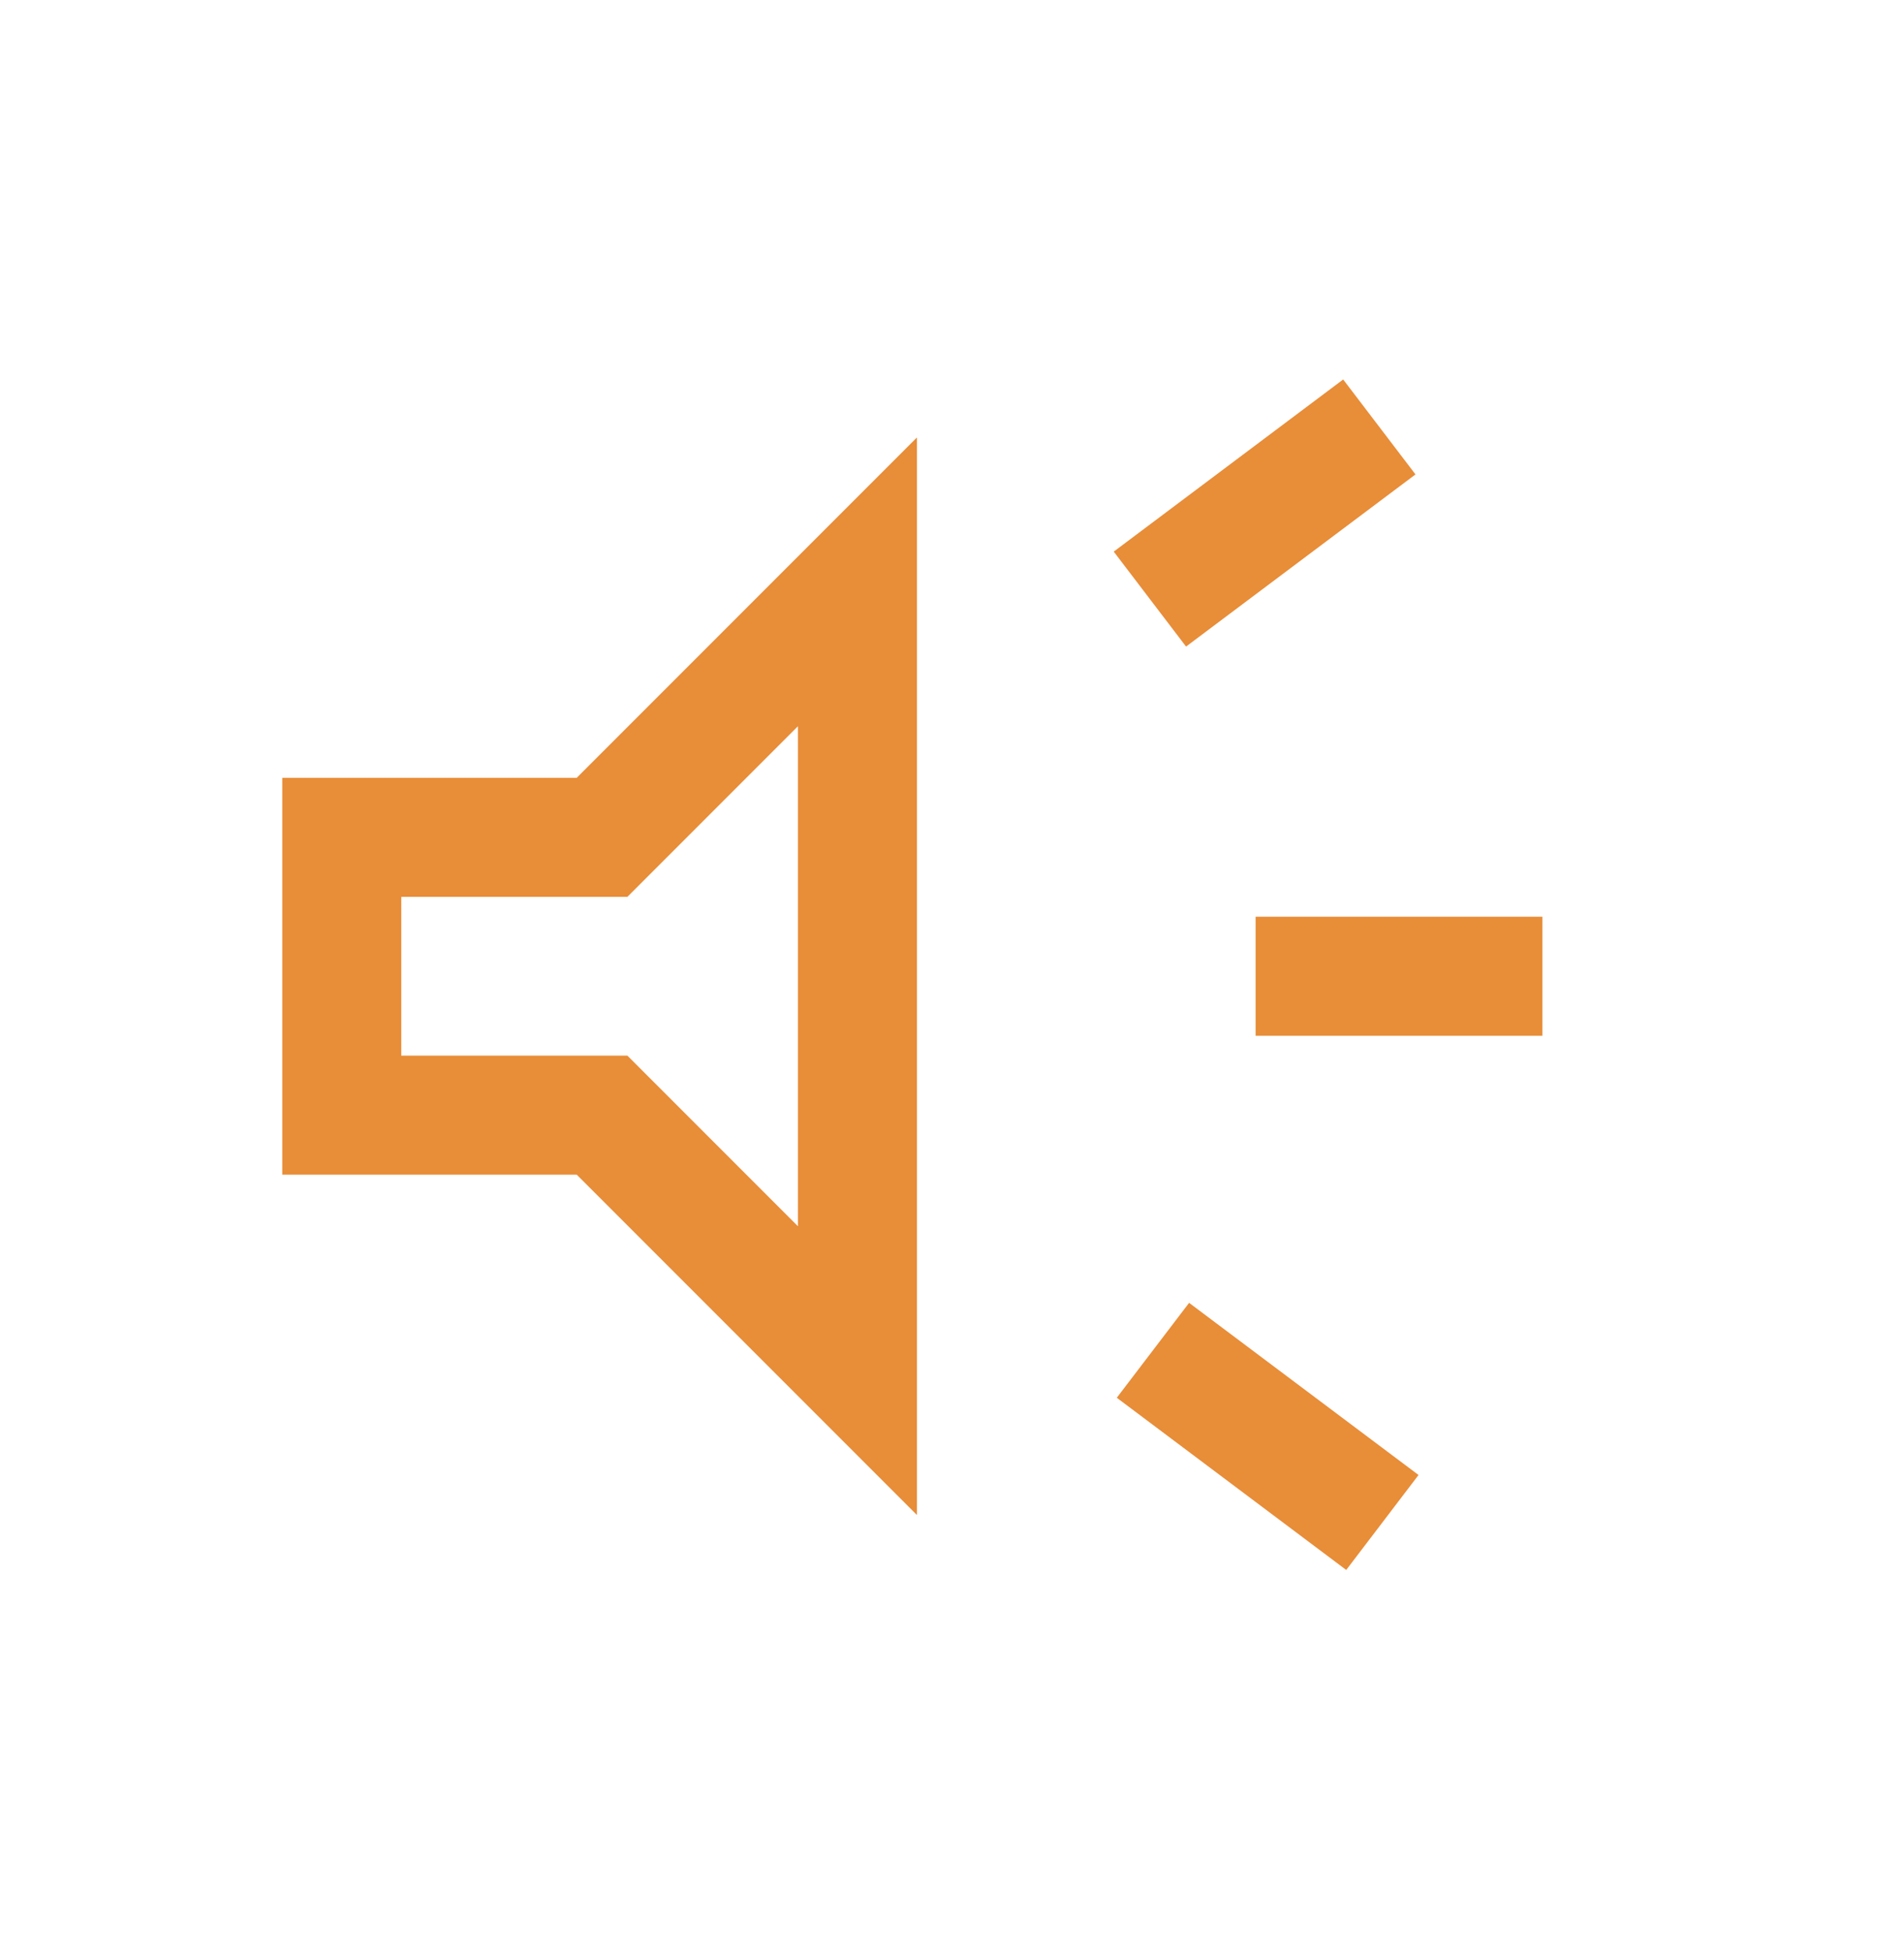 <svg width="40" height="41" viewBox="0 0 40 41" fill="none" xmlns="http://www.w3.org/2000/svg">
<path d="M26.378 21.751V19.251H32.404V21.751H26.378ZM28.282 32.969L23.462 29.353L24.981 27.36L29.801 30.975L28.282 32.969ZM24.917 13.578L23.398 11.584L28.218 7.969L29.737 9.963L24.917 13.578ZM5.93 24.668V16.334H12.116L19.263 9.187V31.815L12.116 24.668H5.93ZM16.763 15.251L13.18 18.834H8.43V22.168H13.18L16.763 25.751V15.251Z" fill="#E88D38"/>
</svg>
